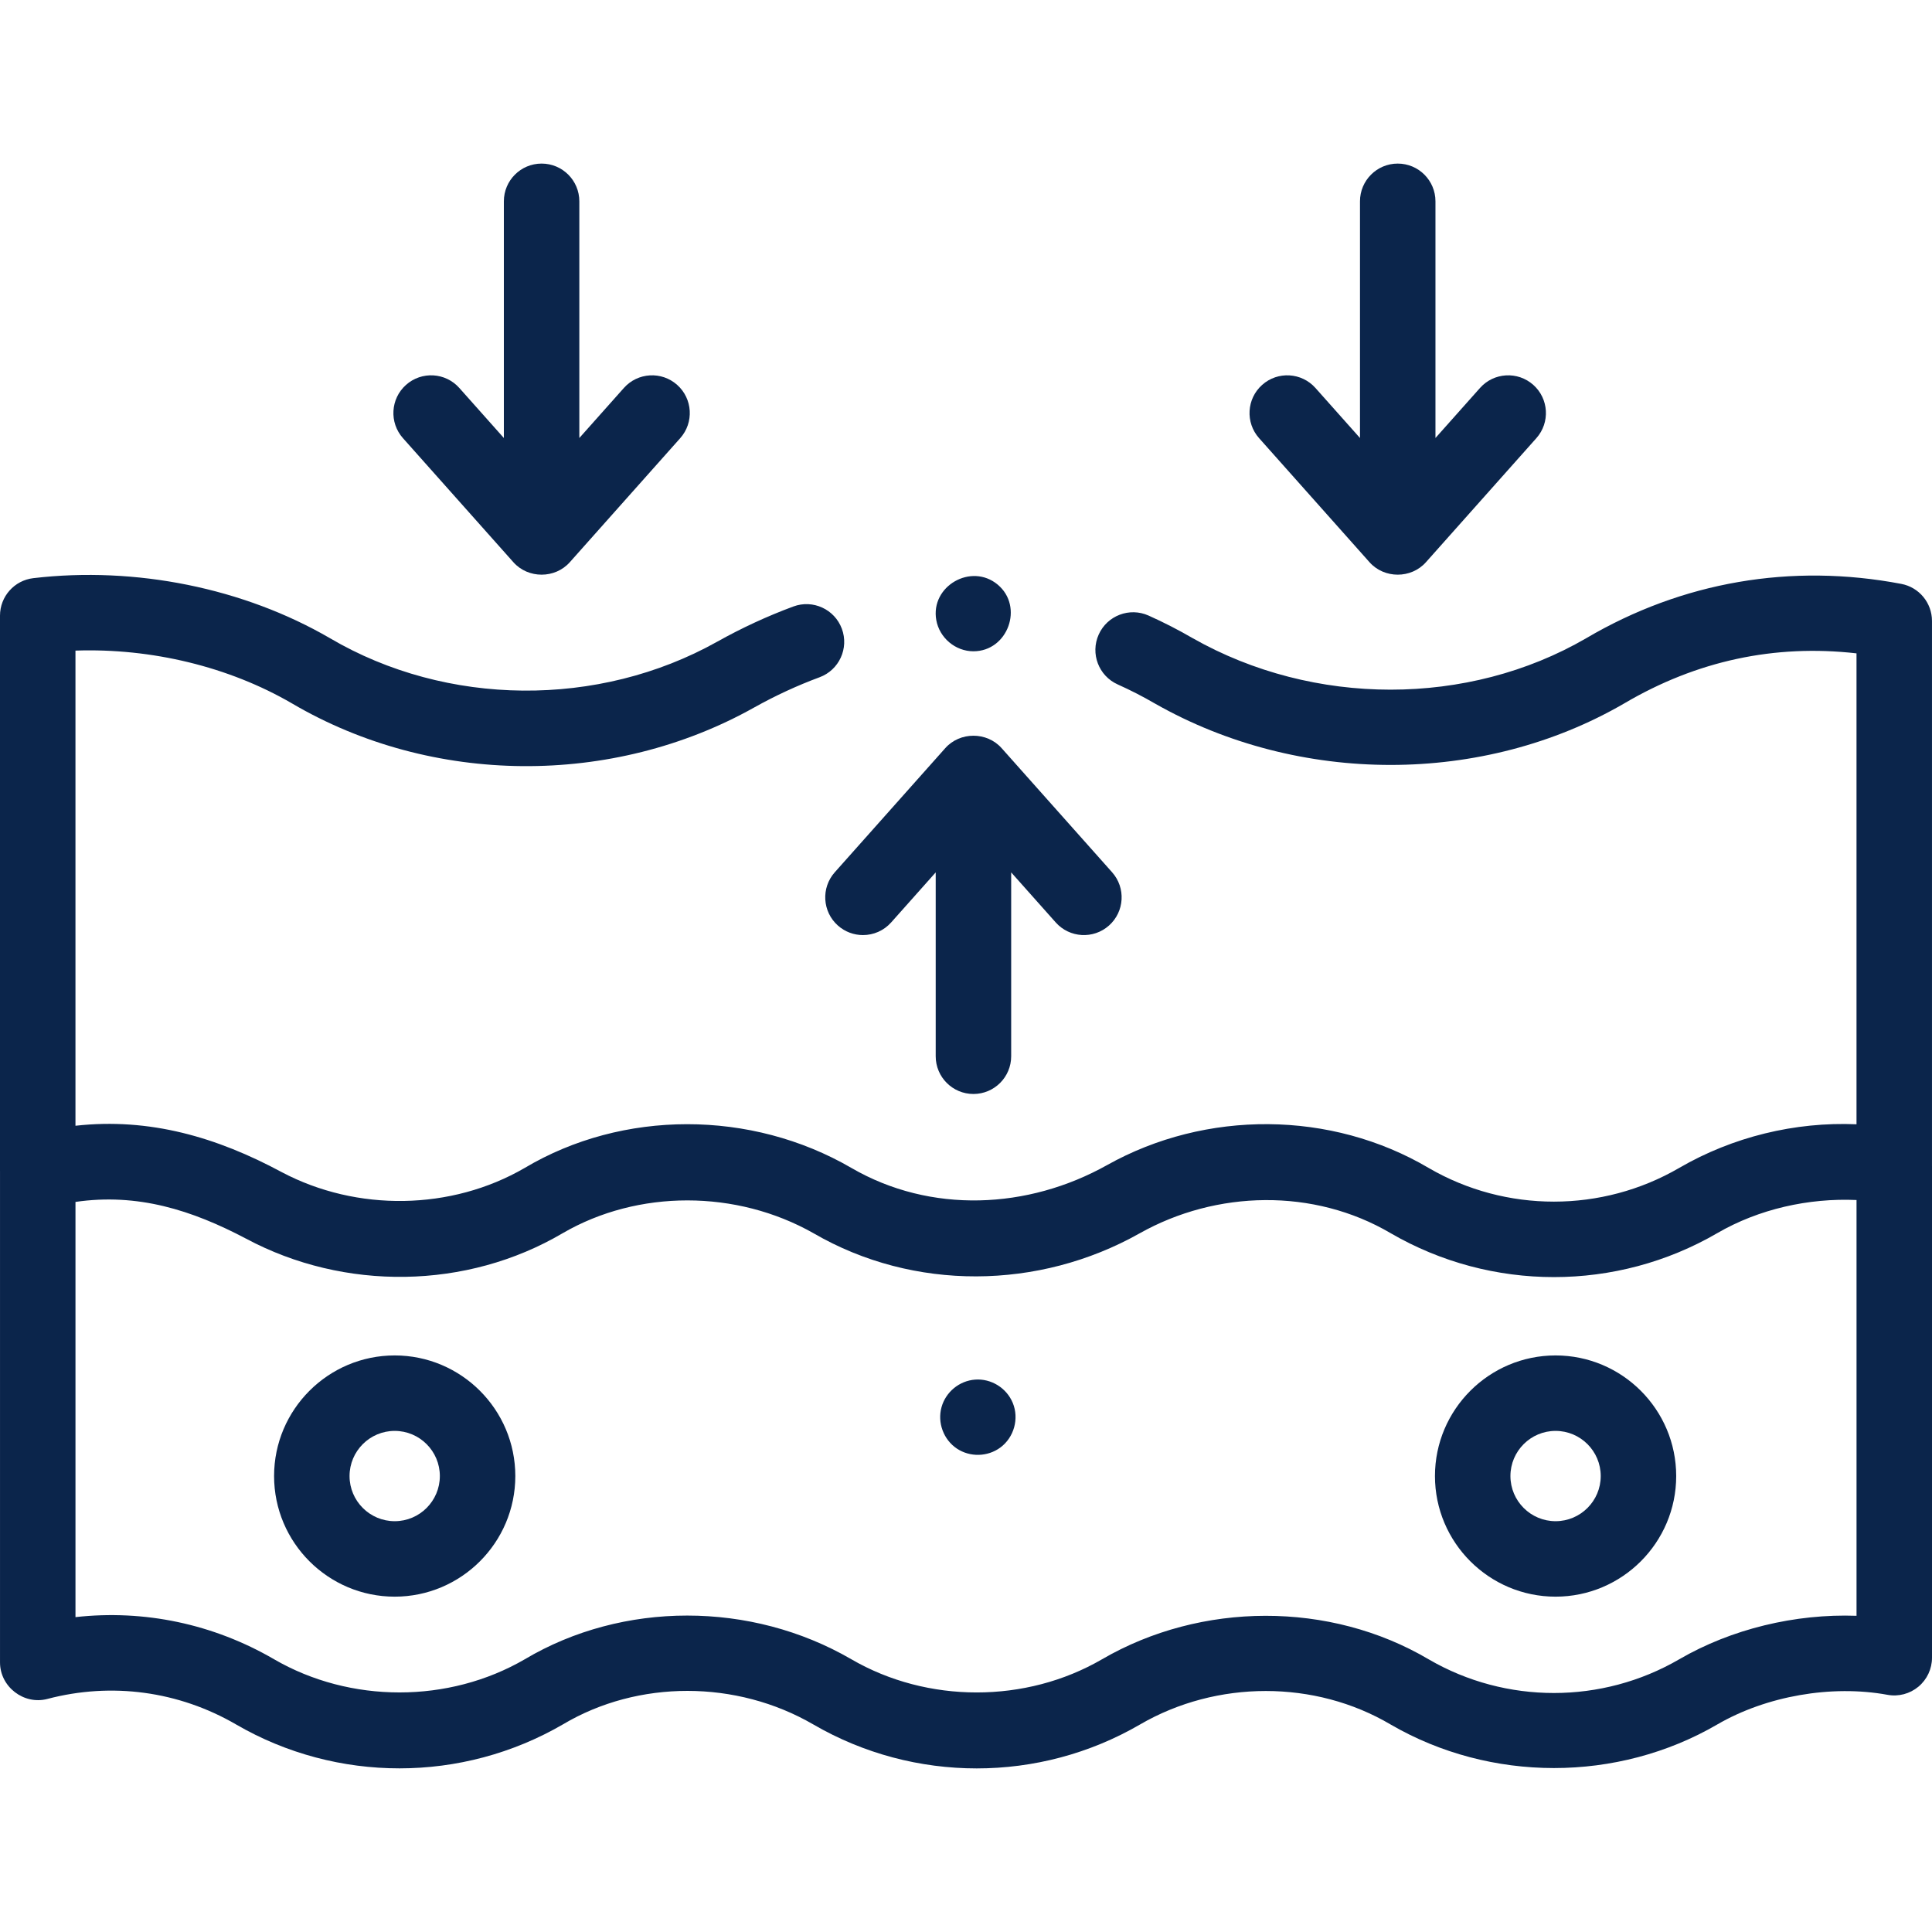 <?xml version="1.0" encoding="UTF-8"?> <svg xmlns="http://www.w3.org/2000/svg" xmlns:xlink="http://www.w3.org/1999/xlink" xmlns:svgjs="http://svgjs.com/svgjs" width="512" height="512" x="0" y="0" viewBox="0 0 512.004 512.004" style="enable-background:new 0 0 512 512" xml:space="preserve" class=""> <g> <g xmlns="http://www.w3.org/2000/svg"> <g> <path d="m104.6 359.206c-17.625 0-31.965 14.34-31.965 31.965s14.34 31.965 31.965 31.965 31.965-14.34 31.965-31.965-14.34-31.965-31.965-31.965zm0 43.929c-6.598 0-11.965-5.367-11.965-11.965s5.367-11.965 11.965-11.965 11.965 5.367 11.965 11.965-5.368 11.965-11.965 11.965z" fill="#0b254b" data-original="#000000" style="" class=""></path> <path d="m412.247 359.206c-17.625 0-31.965 14.34-31.965 31.965s14.34 31.965 31.965 31.965c17.626 0 31.966-14.34 31.966-31.965s-14.34-31.965-31.966-31.965zm0 43.929c-6.598 0-11.965-5.367-11.965-11.965s5.367-11.965 11.965-11.965 11.966 5.367 11.966 11.965-5.368 11.965-11.966 11.965z" fill="#0b254b" data-original="#000000" style="" class=""></path> <path d="m268.382 371.758c-1.64-3.939-5.708-6.463-9.972-6.145-4.175.311-7.772 3.272-8.894 7.3-1.142 4.097.531 8.625 4.076 10.984 3.479 2.316 8.151 2.195 11.511-.285 3.641-2.688 5.021-7.675 3.279-11.854z" fill="#0b254b" data-original="#000000" style="" class=""></path> <path d="m512 309.013v-144.45c0-4.801-3.412-8.925-8.128-9.823-29.179-5.56-58.075-.572-83.507 14.397-31.295 18.189-72.233 18.177-104.31-.023-3.747-2.178-7.674-4.19-11.672-5.982-5.038-2.259-10.956-.005-13.216 5.034-2.259 5.04-.006 10.956 5.034 13.216 3.375 1.513 6.686 3.21 9.84 5.046.029.017.06.033.089.05 38.154 21.677 86.939 21.656 124.333-.076 19.159-11.279 39.822-15.723 61.536-13.253v124.801c-16.332-.698-32.836 3.345-46.978 11.559-20.485 11.916-45.941 11.915-66.376.034-25.891-15.295-59.068-15.444-85.26-.775-20.936 11.723-46.733 12.965-67.773.739-26.592-15.449-60.595-15.429-86.538.001-19.485 11.328-44.508 11.652-64.395 1.134-17.165-9.239-34.993-14.499-54.68-12.302v-125.92c20.141-.688 40.645 4.261 57.361 13.983 37.137 21.839 84.935 22.14 122.484 1.105 5.596-3.133 11.435-5.833 17.354-8.024 5.179-1.917 7.823-7.67 5.906-12.85-1.917-5.181-7.673-7.824-12.85-5.906-6.892 2.551-13.682 5.689-20.185 9.33-31.438 17.612-71.701 17.26-102.614-.92-22.875-13.304-51.529-19.103-78.627-15.917-5.033.593-8.828 4.862-8.828 9.932v147.2c0 .023.004.045.004.068v130.15c0 6.442 6.305 11.312 12.546 9.671 17.042-4.489 34.812-2.081 50.044 6.778 26.707 15.502 59.867 15.5 86.619-.053 19.904-11.829 45.95-11.811 66.355.05 26.689 15.514 59.85 15.513 86.543-.001 20.34-11.831 46.389-11.845 66.426.001 26.465 15.384 60.078 15.392 86.542 0 13.021-7.568 30.313-10.584 45.122-7.87 2.92.538 5.926-.255 8.205-2.154s3.598-4.714 3.598-7.682v-130.21c0-.029-.004-.058-.004-.088zm-66.974 130.714c-20.486 11.915-45.942 11.916-66.374.036-26.202-15.489-60.342-15.307-86.594-.037-20.179 11.729-46.259 11.729-66.439 0-26.58-15.449-60.584-15.43-86.541 0-20.163 11.722-46.244 11.722-66.437.002-16.12-9.377-34.426-13.209-52.638-11.17v-110.036c16.485-2.393 30.837 2.155 45.233 9.752 26.01 13.905 58.427 13.527 83.892-1.467 19.935-11.588 46.026-11.577 66.481.024 26.545 15.418 59.722 15.034 86.374.036 20.401-11.482 46.214-12.029 66.553-.061 26.697 15.52 59.857 15.52 86.543 0 11.024-6.405 24.222-9.349 36.924-8.785v110.186c-16.256-.582-33.151 3.484-46.977 11.52z" fill="#0b254b" data-original="#000000" style="" class=""></path> <path d="m136.06 149.001c3.908 4.392 11.032 4.391 14.939-.001l29.274-32.888c3.672-4.125 3.305-10.446-.821-14.118-4.123-3.671-10.445-3.304-14.118.821l-11.805 13.262v-62.725c0-5.522-4.478-10-10-10s-10 4.478-10 10v62.726l-11.806-13.263c-3.673-4.125-9.992-4.494-14.119-.82-4.125 3.673-4.492 9.993-.82 14.119z" fill="#0b254b" data-original="#000000" style="" class=""></path> <path d="m257.973 289.919c5.522 0 10-4.478 10-10v-48.726l11.806 13.263c3.672 4.124 9.992 4.494 14.118.821 4.126-3.672 4.493-9.993.821-14.118l-29.275-32.889c-3.908-4.393-11.031-4.393-14.939 0l-29.274 32.889c-3.672 4.125-3.305 10.446.821 14.118 1.905 1.696 4.279 2.53 6.645 2.53 2.755 0 5.498-1.132 7.474-3.352l11.805-13.262v48.725c-.002 5.524 4.475 10.001 9.998 10.001z" fill="#0b254b" data-original="#000000" style="" class=""></path> <path d="m362.945 149c3.908 4.392 11.031 4.393 14.939.001l29.275-32.888c3.672-4.126 3.305-10.446-.82-14.119-4.126-3.671-10.447-3.303-14.119.82l-11.806 13.263v-62.725c0-5.522-4.478-10-10-10s-10 4.478-10 10v62.726l-11.805-13.262c-3.674-4.125-9.993-4.495-14.118-.821-4.126 3.672-4.493 9.993-.821 14.118z" fill="#0b254b" data-original="#000000" style="" class=""></path> <path d="m257.972 172.598c9.117 0 13.427-11.816 6.424-17.671-6.989-5.843-17.88.402-16.269 9.403.843 4.706 5.054 8.268 9.845 8.268z" fill="#0b254b" data-original="#000000" style="" class=""></path> </g> </g> </g> </svg> 